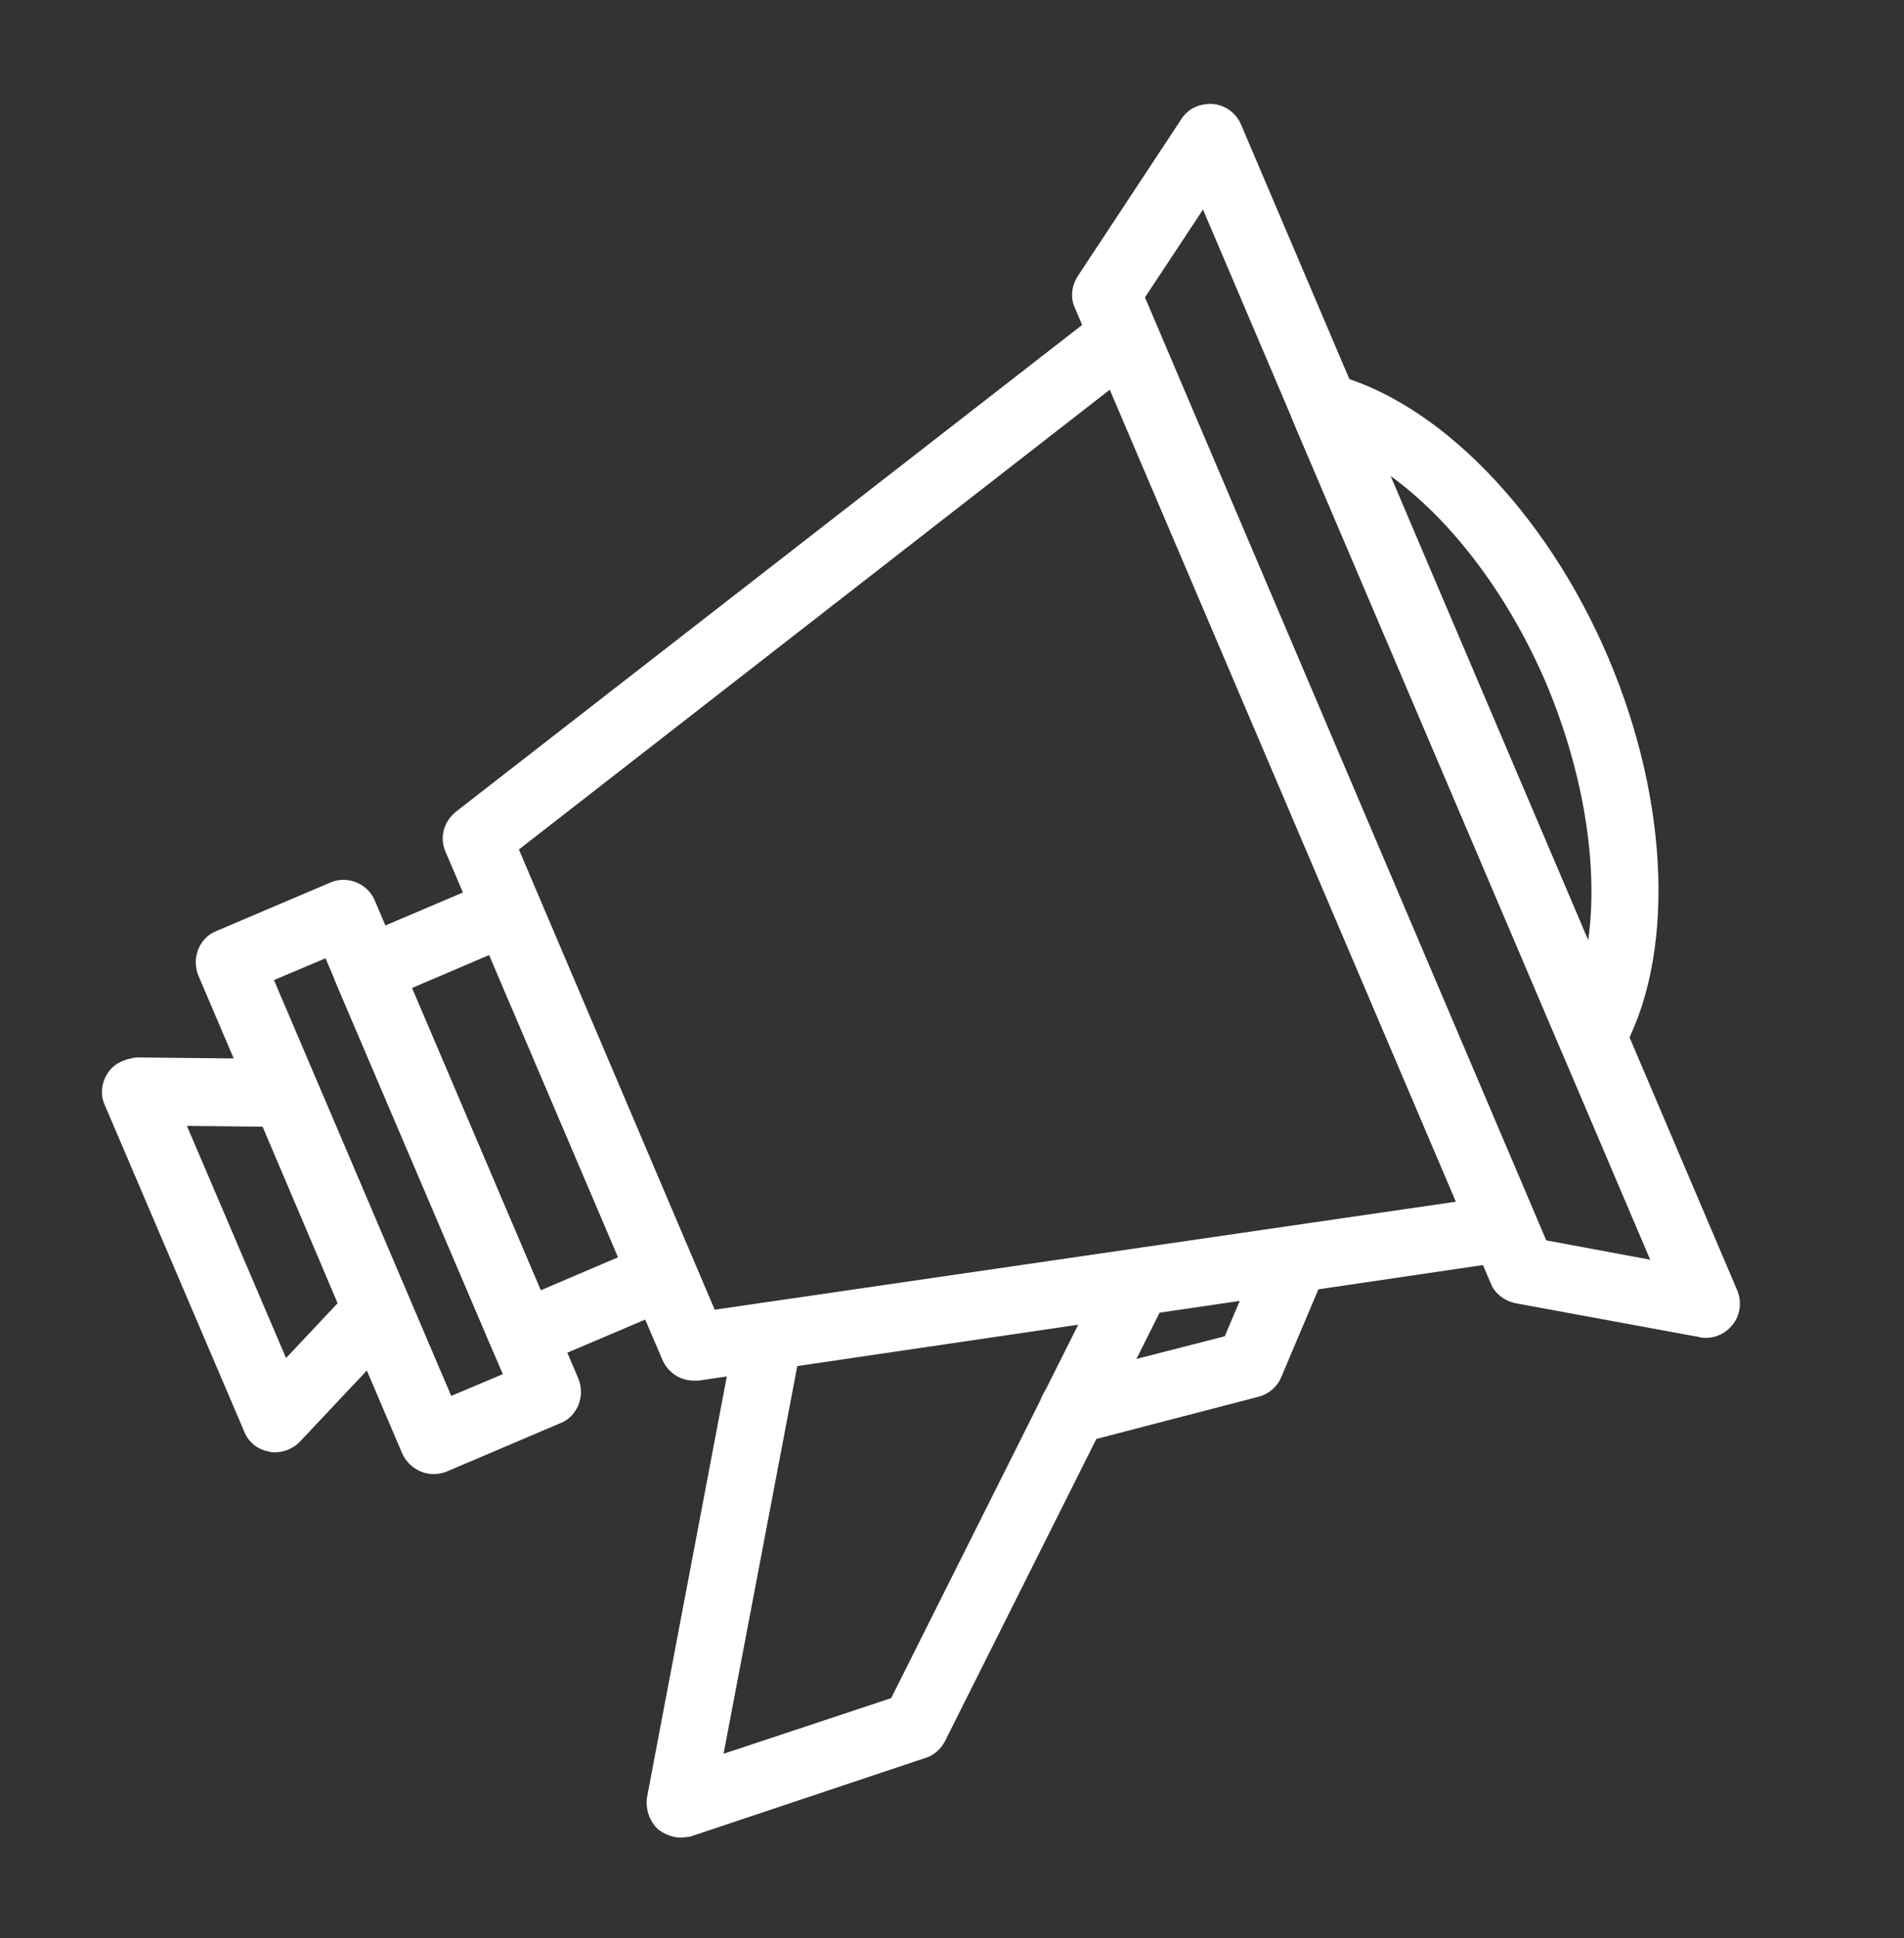 <?xml version="1.0" encoding="utf-8"?>
<!-- Generator: Adobe Illustrator 27.8.0, SVG Export Plug-In . SVG Version: 6.00 Build 0)  -->
<svg version="1.1" id="Layer_1" xmlns="http://www.w3.org/2000/svg" xmlns:xlink="http://www.w3.org/1999/xlink" x="0px" y="0px"
	 viewBox="0 0 236.3 240.5" style="enable-background:new 0 0 236.3 240.5;" xml:space="preserve">
<rect x="0" y="0" width="236.3" height="240.5" fill="#333333" stroke="none"/>
<style type="text/css">
	.st0{fill:#FFFFFF;}
</style>
<g>
	<path class="st0" d="M86.1,171.3c-1.7,0-3.2-1-3.9-2.6l-26.9-63c-0.8-1.8-0.2-3.8,1.3-5l80.3-62.4c1-0.8,2.4-1.1,3.6-0.8
		c1.3,0.3,2.3,1.2,2.8,2.4l47.2,110.8c0.5,1.2,0.4,2.6-0.2,3.7c-0.6,1.1-1.8,1.9-3.1,2.1L86.7,171.3
		C86.5,171.3,86.3,171.3,86.1,171.3z M64.4,105.4l24.3,57.1l92-13.4L137.8,48.3L64.4,105.4z"/>
	<path class="st0" d="M211.7,166c-0.3,0-0.5,0-0.8-0.1l-22.8-4.2c-1.4-0.3-2.6-1.2-3.1-2.5L133.4,38.2c-0.6-1.3-0.4-2.8,0.4-4
		l12.8-19.4c0.8-1.3,2.3-2,3.9-1.9c1.5,0.1,2.9,1.1,3.5,2.5l61.6,144.7c0.6,1.4,0.4,3.1-0.6,4.3C214.2,165.4,213,166,211.7,166z
		 M191.9,153.9l12.9,2.4L149.3,26l-7.2,10.9L191.9,153.9z"/>
	<path class="st0" d="M64.9,169.8c-0.5,0-1.1-0.1-1.6-0.3c-1-0.4-1.9-1.2-2.3-2.3l-19.3-45.2c-0.9-2.1,0.1-4.6,2.2-5.5l17.4-7.4
		c1-0.4,2.2-0.4,3.2,0c1,0.4,1.9,1.2,2.3,2.3l19.3,45.2c0.9,2.1-0.1,4.6-2.2,5.5l-17.4,7.4C66,169.7,65.4,169.8,64.9,169.8z
		 M51.1,122.6l16,37.5l9.6-4.1l-16-37.5L51.1,122.6z"/>
	<path class="st0" d="M53.8,182.9c-1.6,0-3.2-1-3.9-2.6L24.6,121c-0.4-1-0.4-2.2,0-3.2c0.4-1,1.2-1.9,2.3-2.3l14.1-6
		c2.1-0.9,4.6,0.1,5.5,2.2l25.3,59.4c0.4,1,0.4,2.2,0,3.2c-0.4,1-1.2,1.9-2.3,2.3l-14.1,6C54.9,182.8,54.3,182.9,53.8,182.9z
		 M34,121.6l22,51.6l6.4-2.7l-22-51.6L34,121.6z"/>
	<path class="st0" d="M34.1,180.2c-0.2,0-0.5,0-0.7-0.1c-1.4-0.2-2.6-1.2-3.1-2.5L13,137.1c-0.6-1.3-0.4-2.8,0.4-4
		c0.8-1.2,2.1-1.7,3.5-1.9l18.5,0.2c1.7,0,3.2,1,3.8,2.6l11.5,26.9c0.7,1.5,0.3,3.3-0.8,4.5l-12.7,13.5
		C36.4,179.7,35.3,180.2,34.1,180.2z M23.2,139.7l12.3,28.8l6.4-6.8l-9.3-21.9L23.2,139.7z"/>
	<path class="st0" d="M84.5,228c-1,0-2-0.4-2.8-1c-1.1-1-1.6-2.5-1.4-4l11-58c0.4-2.3,2.6-3.8,4.9-3.3c2.3,0.4,3.8,2.6,3.3,4.9
		l-9.7,51l20.8-6.9l26.7-53.3c1-2.1,3.6-2.9,5.6-1.9c2.1,1,2.9,3.6,1.9,5.6l-27.5,54.9c-0.5,1-1.4,1.8-2.4,2.1l-29.3,9.8
		C85.3,227.9,84.9,228,84.5,228z"/>
	<path class="st0" d="M133.2,179.2c-1.9,0-3.6-1.3-4.1-3.2c-0.6-2.3,0.8-4.5,3-5.1l19.9-5.1l4.7-11.1c0.9-2.1,3.4-3.1,5.5-2.3
		c2.1,0.9,3.2,3.4,2.3,5.5l-5.5,13c-0.5,1.2-1.6,2.1-2.8,2.4l-21.9,5.7C134,179.1,133.6,179.2,133.2,179.2z"/>
	<path class="st0" d="M197.6,132.8c-1.8-0.1-3.2-1.1-3.9-2.6l-33.3-78.1c-0.6-1.5-0.4-3.2,0.7-4.4c1-1.2,2.7-1.7,4.2-1.3
		c13.1,3.3,26.6,17.1,34.3,35.2c7.7,18.1,8.3,37.4,1.6,49.1C200.5,132,199.1,132.8,197.6,132.8z M172.5,59l24.6,57.7
		c1.3-9.1-0.5-20.7-5.2-31.9C187.1,73.6,180,64.4,172.5,59z"/>
</g>
</svg>
